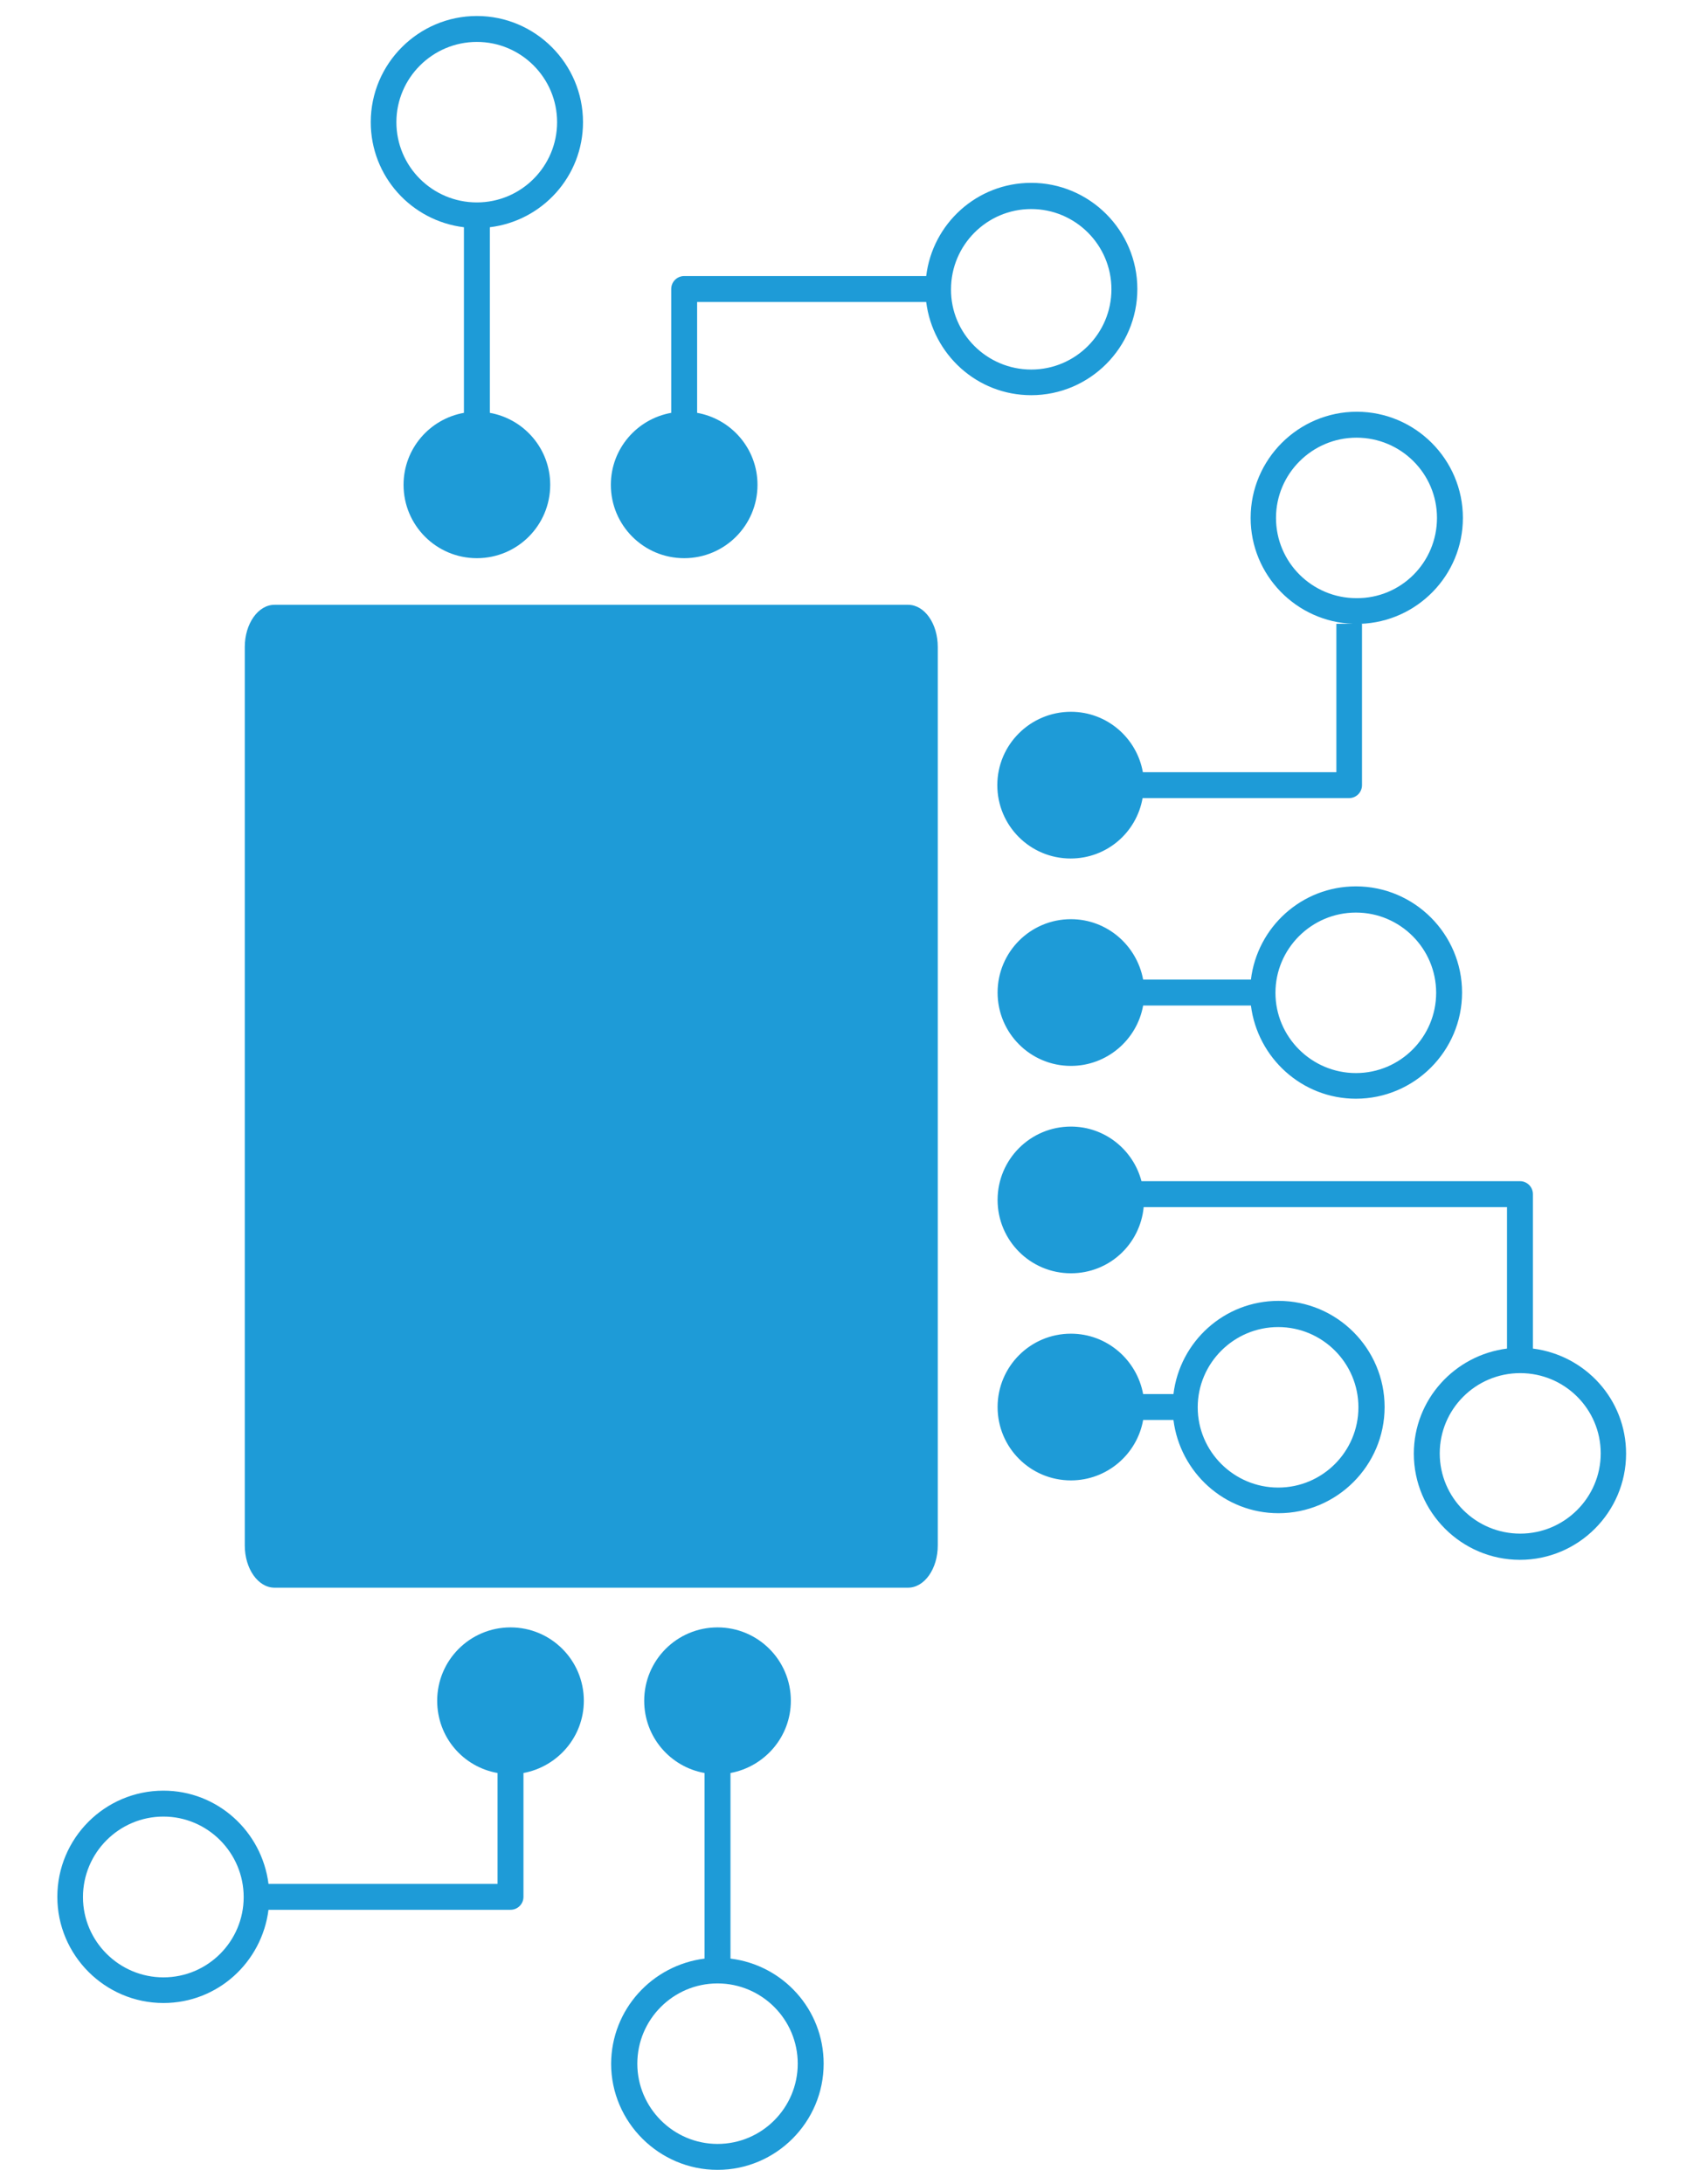 <?xml version="1.0" encoding="utf-8"?>
<!-- Generator: Adobe Illustrator 18.0.0, SVG Export Plug-In . SVG Version: 6.00 Build 0)  -->
<!DOCTYPE svg PUBLIC "-//W3C//DTD SVG 1.1//EN" "http://www.w3.org/Graphics/SVG/1.1/DTD/svg11.dtd">
<svg version="1.1" id="Слой_1" xmlns="http://www.w3.org/2000/svg" xmlns:xlink="http://www.w3.org/1999/xlink" x="0px" y="0px"
	 viewBox="0 0 612 792" enable-background="new 0 0 612 792" xml:space="preserve">
<path fill-rule="evenodd" clip-rule="evenodd" fill="#1E9BD7" d="M88.8,560.4V234.6c0-8.4,4.8-15.3,10.8-15.3h229.8
	c6,0,10.8,6.8,10.8,15.3v325.8c0,8.4-4.8,15.3-10.8,15.3H99.6C93.6,575.7,88.8,568.8,88.8,560.4"/>
<path fill-rule="evenodd" clip-rule="evenodd" fill="#1E9BD7" d="M374.1,134c16.1,0,29.1-13.1,29.1-29.1c0-16.1-13.1-29.1-29.1-29.1
	c-16.1,0-29.1,13.1-29.1,29.1C344.9,120.9,358,134,374.1,134 M252.9,109.5v40.2c12.4,2.2,21.9,13,21.9,26.1
	c0,14.7-11.9,26.6-26.6,26.6c-14.7,0-26.6-11.9-26.6-26.6c0-13.1,9.5-23.9,21.9-26.1v-44.9c0-2.6,2.1-4.7,4.7-4.7H336
	c2.3-19,18.4-33.8,38.1-33.8c21.2,0,38.5,17.3,38.5,38.5s-17.3,38.5-38.5,38.5c-19.7,0-35.7-14.8-38.1-33.8H252.9z"/>
<path fill-rule="evenodd" clip-rule="evenodd" fill="#1E9BD7" d="M173,15.2c-16.1,0-29.2,13.1-29.2,29.1c0,16.1,13.1,29.1,29.2,29.1
	c16.1,0,29.1-13.1,29.1-29.1C202.1,28.3,189.1,15.2,173,15.2 M177.7,82.4v67.3c12.4,2.2,21.9,13,21.9,26.1
	c0,14.7-11.9,26.6-26.6,26.6c-14.7,0-26.6-11.9-26.6-26.6c0-13.1,9.5-23.9,21.9-26.1V82.4c-19-2.3-33.8-18.4-33.8-38.1
	c0-21.2,17.3-38.5,38.5-38.5c21.2,0,38.5,17.3,38.5,38.5C211.5,64,196.7,80.1,177.7,82.4z"/>
<path fill-rule="evenodd" clip-rule="evenodd" fill="#1E9BD7" d="M59.3,717c16.1,0,29.1-13.1,29.1-29.1c0-16.1-13.1-29.2-29.1-29.2
	c-16.1,0-29.2,13.1-29.2,29.2C30.1,703.9,43.2,717,59.3,717 M59.3,649.3c19.6,0,35.7,14.8,38.1,33.8h83.1v-40.2
	c-12.5-2.2-21.9-13-21.9-26.2c0-14.7,11.9-26.6,26.6-26.6c14.7,0,26.6,11.9,26.6,26.6c0,13.1-9.5,23.9-21.9,26.2v44.9
	c0,2.6-2.1,4.7-4.7,4.7H97.4c-2.4,19-18.4,33.8-38.1,33.8c-21.2,0-38.5-17.3-38.5-38.5C20.8,666.6,38,649.3,59.3,649.3z"/>
<path fill-rule="evenodd" clip-rule="evenodd" fill="#1E9BD7" d="M260.3,777.4c16.1,0,29.1-13.1,29.1-29.1
	c0-16.1-13.1-29.1-29.1-29.1c-16.1,0-29.1,13.1-29.1,29.1C231.2,764.3,244.3,777.4,260.3,777.4 M255.6,710.2v-67.3
	c-12.4-2.2-21.9-13-21.9-26.2c0-14.7,11.9-26.6,26.6-26.6c14.7,0,26.6,11.9,26.6,26.6c0,13.1-9.5,23.9-21.9,26.2v67.3
	c19,2.3,33.8,18.4,33.8,38.1c0,21.2-17.3,38.5-38.5,38.5s-38.6-17.3-38.6-38.5C221.8,728.6,236.6,712.6,255.6,710.2z"/>
<path fill-rule="evenodd" clip-rule="evenodd" fill="#1E9BD7" d="M521.3,187.8c0-16.1-13.1-29.1-29.2-29.1
	c-16.1,0-29.2,13.1-29.2,29.1c0,16.1,13.1,29.1,29.2,29.1C508.3,217,521.3,203.9,521.3,187.8 M388.5,258.1
	c13.1,0,23.9,9.5,26.1,21.9h70.2v-53.8h6.1c-20.6-0.7-37.2-17.6-37.2-38.4c0-21.2,17.3-38.5,38.5-38.5c21.2,0,38.5,17.3,38.5,38.5
	c0,20.8-16.6,37.7-37.2,38.4h0.6v58.5c0,2.6-2.1,4.7-4.7,4.7h-74.9c-2.2,12.5-13,21.9-26.1,21.9c-14.7,0-26.6-11.9-26.6-26.6
	C361.8,270,373.8,258.1,388.5,258.1z"/>
<path fill-rule="evenodd" clip-rule="evenodd" fill="#1E9BD7" d="M522.3,527c0,16.1,13.1,29.1,29.2,29.1c16.1,0,29.2-13.1,29.2-29.1
	c0-16.1-13.1-29.1-29.2-29.1C535.3,497.9,522.3,511,522.3,527 M388.5,408.5c12.3,0,22.6,8.4,25.6,19.8h137.3c2.6,0,4.7,2.1,4.7,4.7
	v56c19,2.4,33.8,18.4,33.8,38.1c0,21.2-17.3,38.5-38.5,38.5c-21.2,0-38.5-17.3-38.5-38.5c0-19.6,14.8-35.7,33.8-38.1v-51.3H414.9
	c-1.3,13.5-12.5,24-26.4,24c-14.7,0-26.6-11.9-26.6-26.6C361.9,420.4,373.8,408.5,388.5,408.5z"/>
<path fill-rule="evenodd" clip-rule="evenodd" fill="#1E9BD7" d="M491.9,389.1c16.1,0,29.1-13.1,29.1-29.1
	c0-16.1-13.1-29.1-29.1-29.1c-16.1,0-29.2,13.1-29.2,29.1C462.7,376,475.8,389.1,491.9,389.1 M388.5,333.3
	c13.1,0,23.9,9.5,26.2,21.9h39.1c2.3-19,18.4-33.8,38.1-33.8c21.2,0,38.5,17.3,38.5,38.5c0,21.2-17.3,38.5-38.5,38.5
	c-19.6,0-35.7-14.8-38.1-33.8h-39.1c-2.2,12.4-13.1,21.9-26.2,21.9c-14.7,0-26.6-11.9-26.6-26.6
	C361.9,345.2,373.8,333.3,388.5,333.3z"/>
<path fill-rule="evenodd" clip-rule="evenodd" fill="#1E9BD7" d="M463.7,539.4c16.1,0,29.1-13.1,29.1-29.1
	c0-16.1-13.1-29.1-29.1-29.1c-16.1,0-29.2,13.1-29.2,29.1C434.5,526.3,447.6,539.4,463.7,539.4 M388.5,483.6
	c13.1,0,23.9,9.5,26.2,21.9h11c2.3-19,18.4-33.8,38.1-33.8c21.2,0,38.5,17.3,38.5,38.5s-17.3,38.5-38.5,38.5
	c-19.6,0-35.7-14.8-38.1-33.8h-11c-2.2,12.4-13.1,21.9-26.2,21.9c-14.7,0-26.6-11.9-26.6-26.6C361.9,495.5,373.8,483.6,388.5,483.6z
	"/>
</svg>
